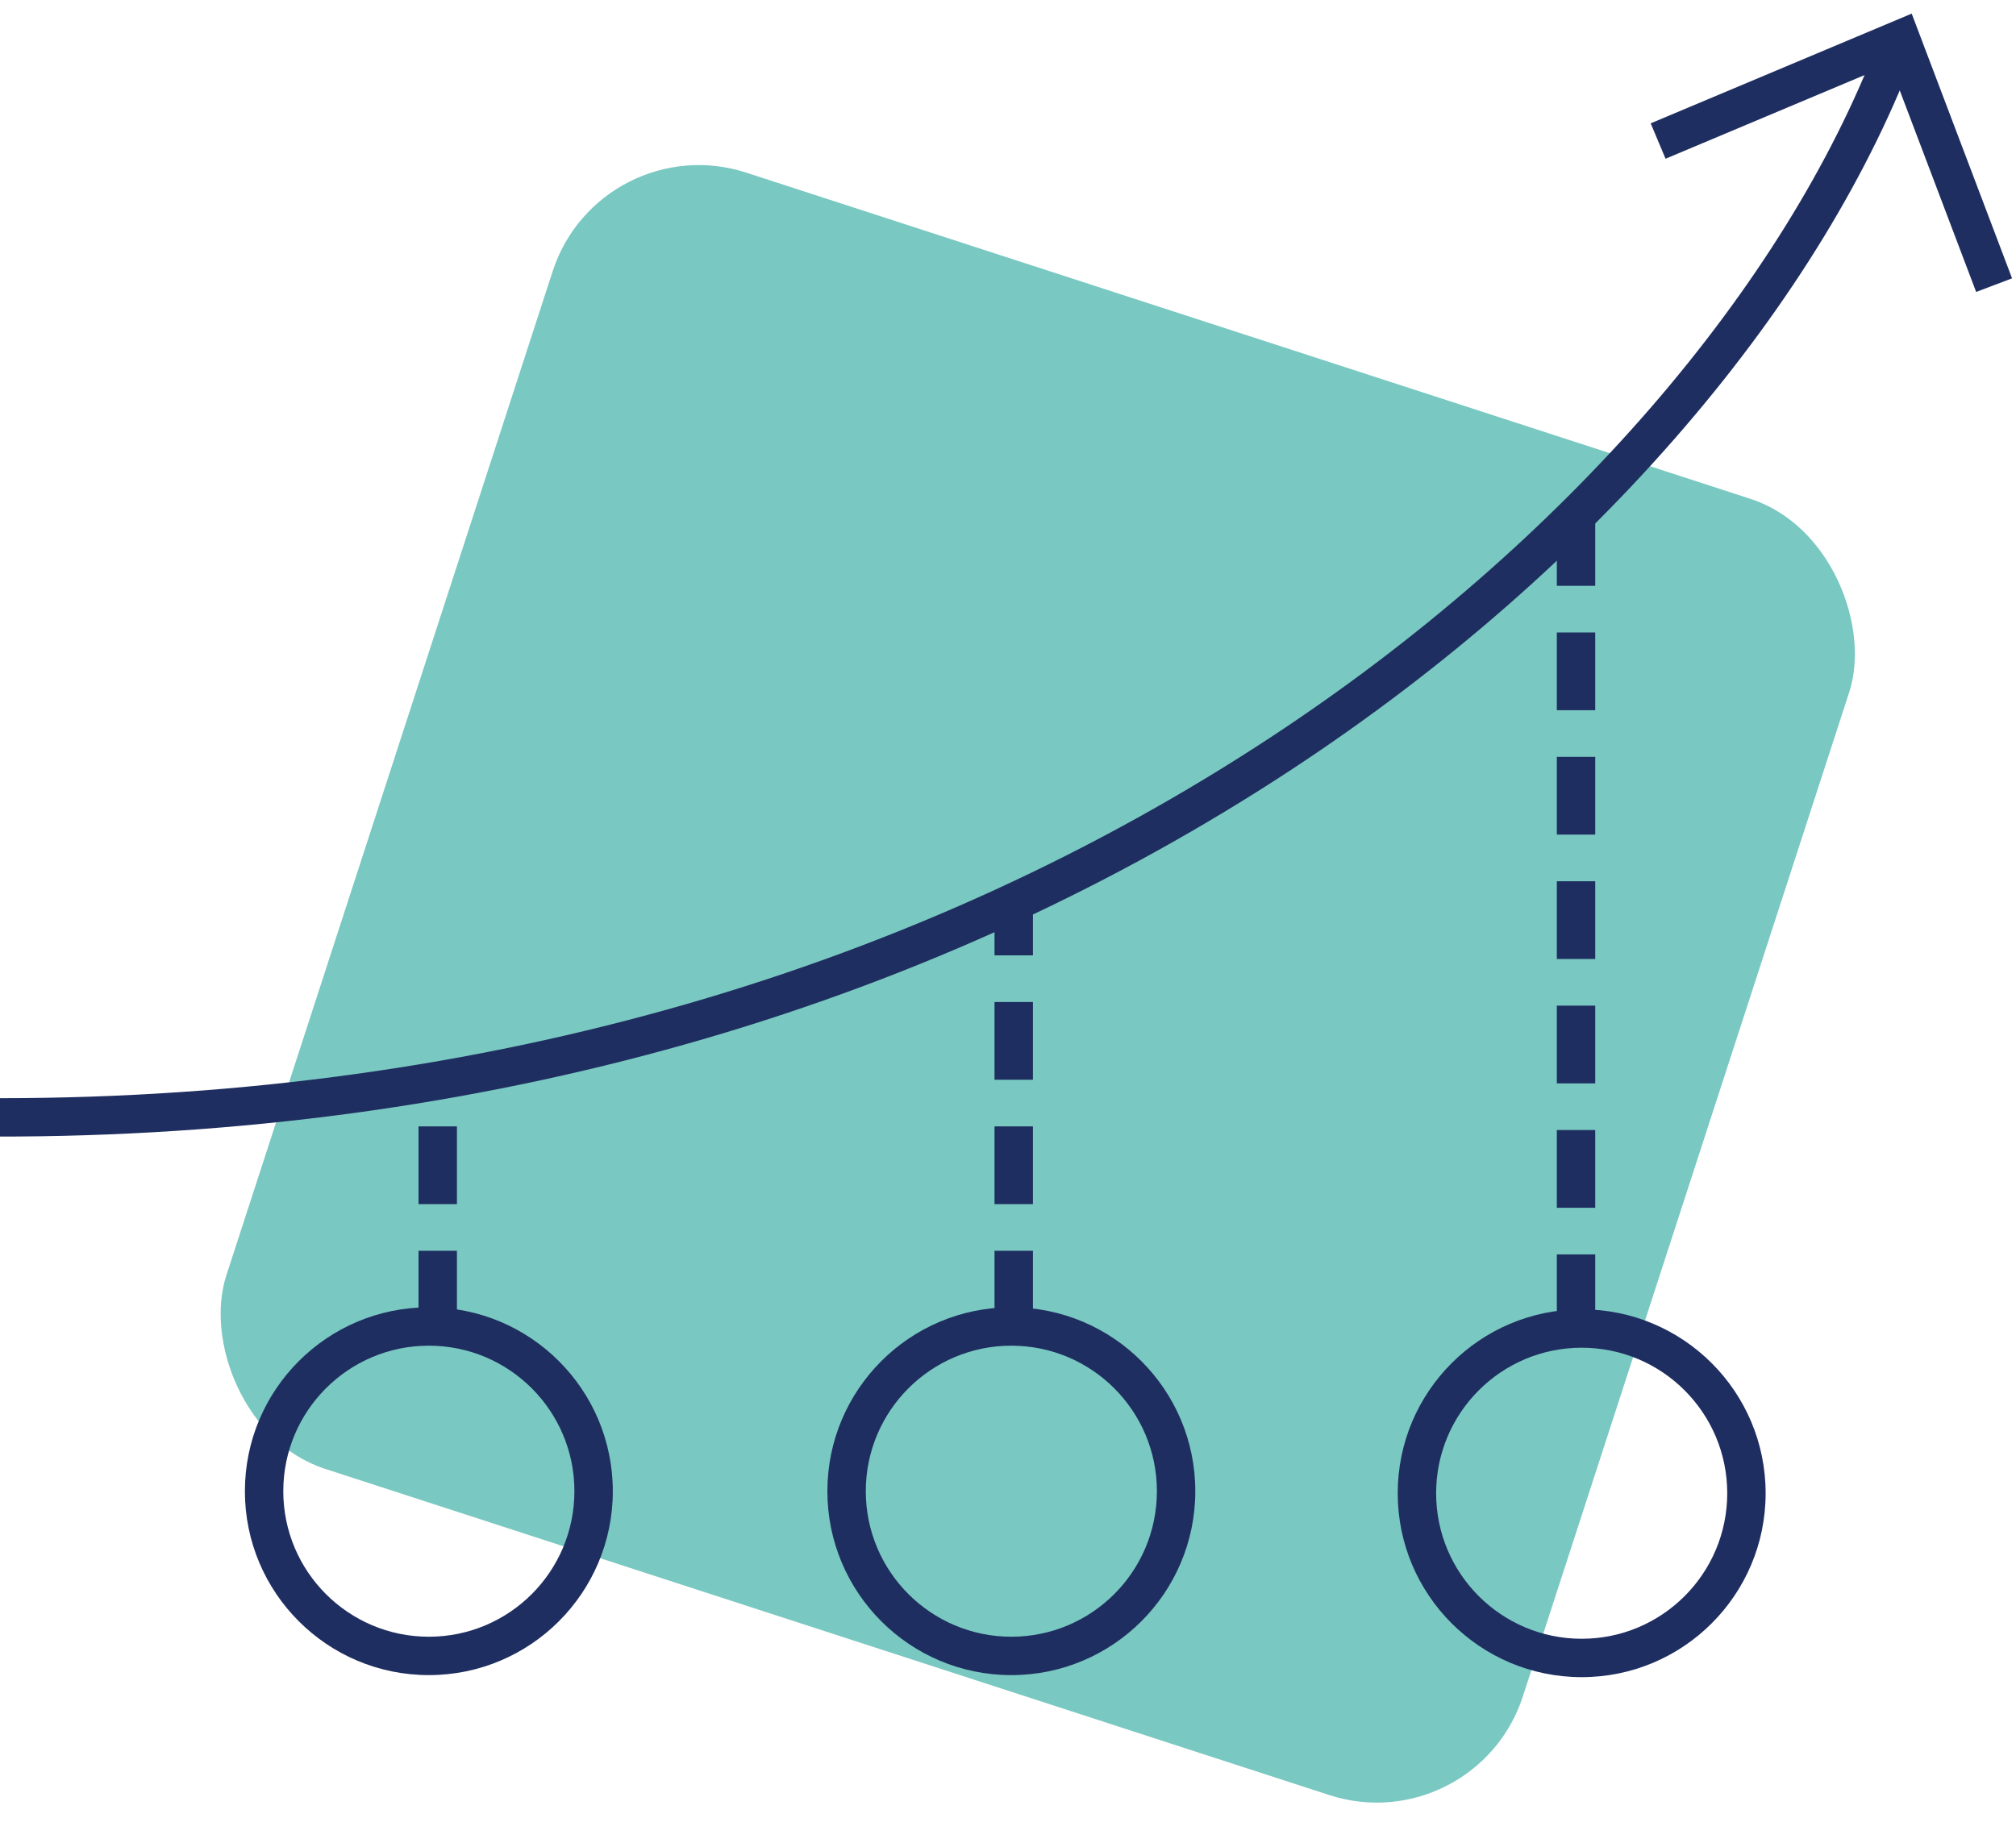 <?xml version="1.0" encoding="UTF-8"?> <svg xmlns="http://www.w3.org/2000/svg" xmlns:xlink="http://www.w3.org/1999/xlink" width="105px" height="96px" viewBox="0 0 105 96" version="1.1"><title>2A358436-AB96-4451-911E-D8DB7F55B181</title><g id="Dev-Prep" stroke="none" stroke-width="1" fill="none" fill-rule="evenodd"><g id="Dev-Prep:-Assets" transform="translate(-823, -610)"><g id="Captial-Raising" transform="translate(823, 611.635)"><rect id="Rectangle-Copy-2" fill="#79C8C1" transform="translate(54.05, 49.619) rotate(-162) translate(-54.05, -49.619) " x="18.55" y="14.119" width="71" height="71" rx="8"></rect><path d="M22.336,66.469 C17.045,66.469 12.755,70.758 12.755,76.05 C12.755,81.341 17.045,85.631 22.336,85.631 C27.627,85.631 31.917,81.341 31.917,76.05 C31.917,70.758 27.627,66.469 22.336,66.469 Z M22.336,68.469 C26.523,68.469 29.917,71.863 29.917,76.05 C29.917,80.236 26.523,83.631 22.336,83.631 C18.149,83.631 14.755,80.236 14.755,76.05 C14.755,71.863 18.149,68.469 22.336,68.469 Z" id="Stroke-3-Copy" fill="#1F2E60" fill-rule="nonzero"></path><path d="M52.674,66.469 C47.383,66.469 43.093,70.758 43.093,76.05 C43.093,81.341 47.383,85.631 52.674,85.631 C57.965,85.631 62.255,81.341 62.255,76.05 C62.255,70.758 57.965,66.469 52.674,66.469 Z M52.674,68.469 C56.861,68.469 60.255,71.863 60.255,76.05 C60.255,80.236 56.861,83.631 52.674,83.631 C48.487,83.631 45.093,80.236 45.093,76.05 C45.093,71.863 48.487,68.469 52.674,68.469 Z" id="Stroke-5" fill="#1F2E60" fill-rule="nonzero"></path><path d="M53.798,67.575 L53.798,63.525 L51.798,63.525 L51.798,67.575 L53.798,67.575 Z M53.798,61.095 L53.798,57.045 L51.798,57.045 L51.798,61.095 L53.798,61.095 Z M53.798,54.615 L53.798,50.565 L51.798,50.565 L51.798,54.615 L53.798,54.615 Z M53.798,48.135 L53.798,45.575 L51.798,45.575 L51.798,48.135 L53.798,48.135 Z" id="Stroke-13-Copy" fill="#1F2E60" fill-rule="nonzero"></path><path d="M82.379,66.575 C77.088,66.575 72.798,70.865 72.798,76.156 C72.798,81.447 77.088,85.737 82.379,85.737 C87.671,85.737 91.96,81.447 91.96,76.156 C91.96,70.865 87.671,66.575 82.379,66.575 Z M82.379,68.575 C86.566,68.575 89.96,71.969 89.96,76.156 C89.96,80.343 86.566,83.737 82.379,83.737 C78.193,83.737 74.798,80.343 74.798,76.156 C74.798,71.969 78.193,68.575 82.379,68.575 Z" id="Stroke-7" fill="#1F2E60" fill-rule="nonzero"></path><path d="M83.085,67.764 L83.085,63.714 L81.085,63.714 L81.085,67.764 L83.085,67.764 Z M83.085,61.284 L83.085,57.234 L81.085,57.234 L81.085,61.284 L83.085,61.284 Z M83.085,54.804 L83.085,50.754 L81.085,50.754 L81.085,54.804 L83.085,54.804 Z M83.085,48.324 L83.085,44.274 L81.085,44.274 L81.085,48.324 L83.085,48.324 Z M83.085,41.844 L83.085,37.794 L81.085,37.794 L81.085,41.844 L83.085,41.844 Z M83.085,35.364 L83.085,31.314 L81.085,31.314 L81.085,35.364 L83.085,35.364 Z M83.085,28.884 L83.085,24.834 L81.085,24.834 L81.085,28.884 L83.085,28.884 Z" id="Stroke-13" fill="#1F2E60" fill-rule="nonzero"></path><path d="M23.798,67.575 L23.798,63.525 L21.798,63.525 L21.798,67.575 L23.798,67.575 Z M23.798,61.095 L23.798,57.045 L21.798,57.045 L21.798,61.095 L23.798,61.095 Z" id="Stroke-13-Copy-3" fill="#1F2E60" fill-rule="nonzero"></path><polygon id="Stroke-15-Copy" fill="#1F2E60" fill-rule="nonzero" transform="translate(95.188, 6.961) rotate(-6) translate(-95.188, -6.961) " points="86.25 3.839 100.368 -0.425 104.125 13.837 102.191 14.346 98.962 2.089 86.828 5.754"></polygon><path d="M98.007,0.02 L99.885,0.71 C95.003,13.983 83.264,27.93 67.312,38.426 C48.982,50.486 26.325,57.407 0.93,57.572 L0,57.575 L0,55.575 C25.38,55.575 47.984,48.749 66.212,36.755 C81.599,26.631 92.953,13.258 97.801,0.571 L98.007,0.02 Z" id="Stroke-17-Copy" fill="#1F2E60" fill-rule="nonzero"></path></g></g></g></svg> 